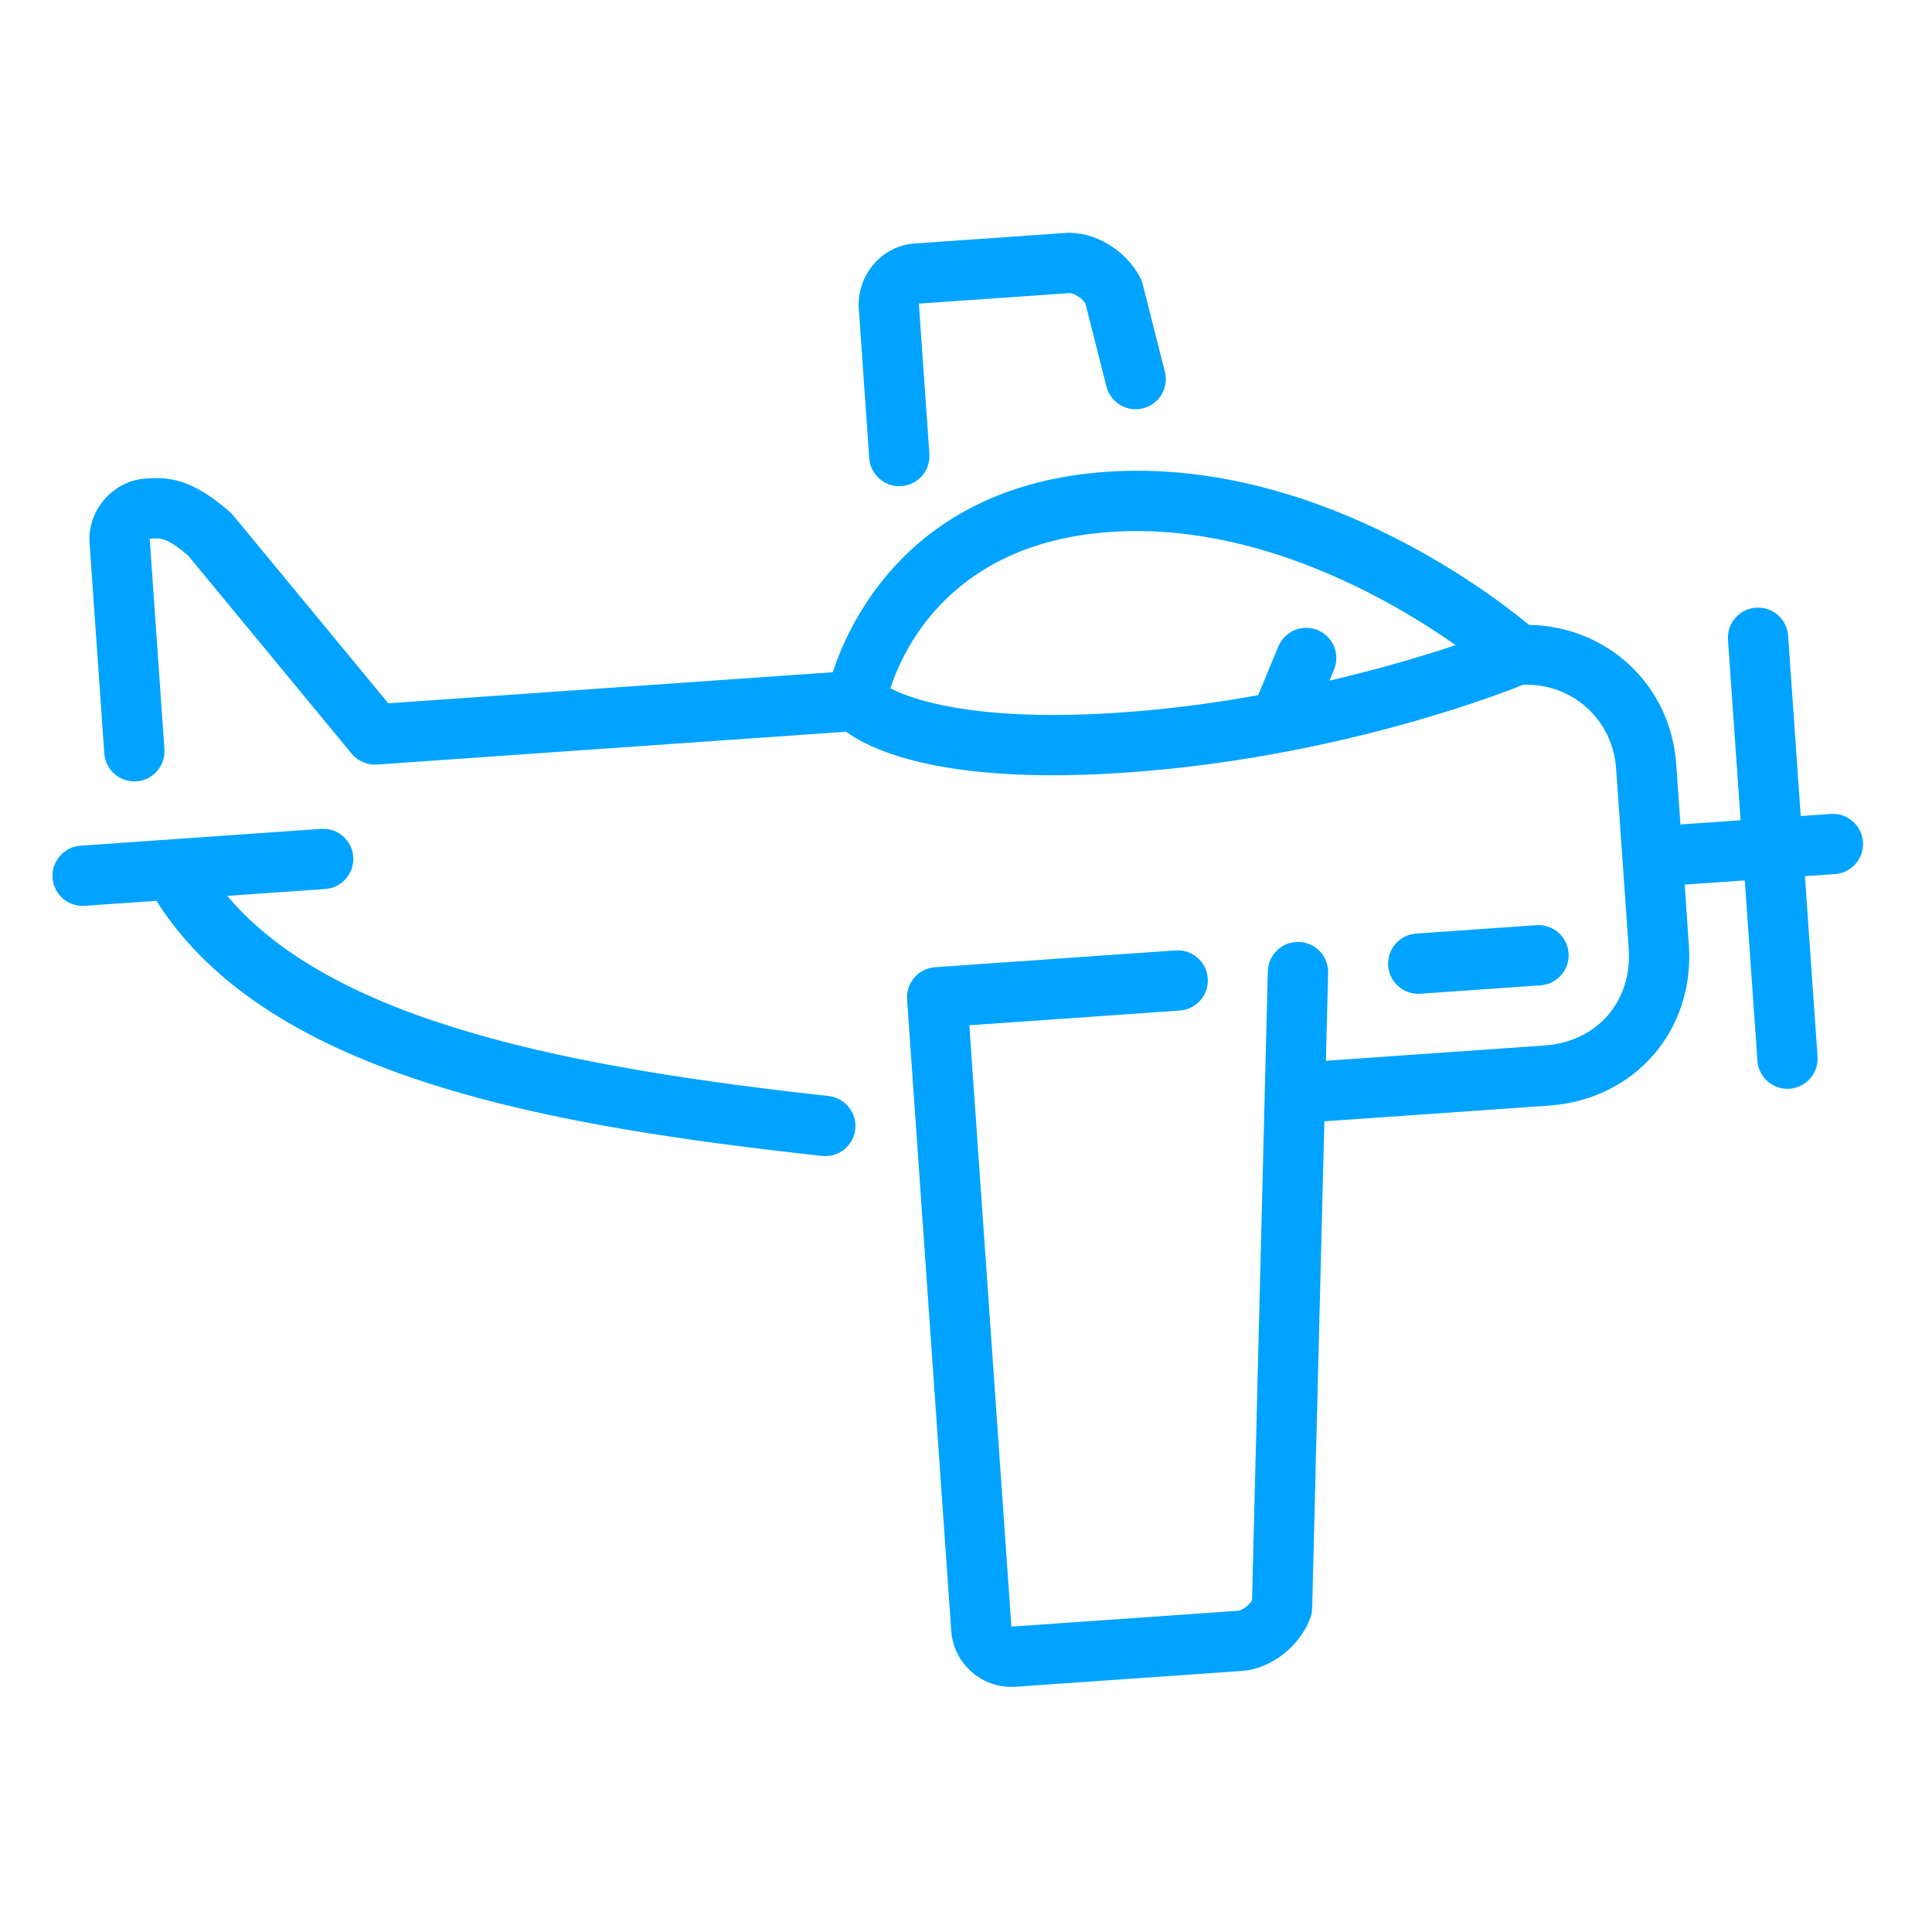 <?xml version="1.0" encoding="UTF-8"?> <svg xmlns="http://www.w3.org/2000/svg" width="241" height="241" viewBox="0 0 241 241" fill="none"> <g clip-path="url(#clip0_11_132)"> <path d="M112.444 60.641C114.514 60.496 116.077 58.699 115.932 56.628L114.621 37.874L133.374 36.563C133.783 36.534 134.803 36.998 135.384 37.817L138.019 48.212C138.528 50.224 140.551 51.447 142.585 50.935C144.599 50.425 145.817 48.379 145.307 46.368L142.542 35.443C142.469 35.154 142.363 34.883 142.228 34.621C140.409 31.145 136.466 28.809 132.85 29.062L114.096 30.373C109.959 30.662 106.835 34.345 107.132 38.587L108.43 57.153C108.575 59.223 110.373 60.786 112.444 60.641Z" fill="#00A3FF"></path> <path d="M103.362 136.718C72.093 133.266 41.772 127.731 28.348 111.751L40.576 110.896C42.646 110.751 44.209 108.953 44.064 106.883C43.919 104.812 42.122 103.249 40.051 103.394L10.045 105.492C7.975 105.637 6.412 107.435 6.557 109.505C6.702 111.575 8.5 113.138 10.57 112.993L19.515 112.368C33.649 134.733 69.64 140.557 102.535 144.193C102.767 144.218 102.993 144.222 103.214 144.206C104.992 144.082 106.483 142.704 106.686 140.869C106.911 138.807 105.424 136.947 103.362 136.718Z" fill="#00A3FF"></path> <path d="M228.376 101.532L224.625 101.795L223.051 79.29C222.907 77.22 221.109 75.657 219.039 75.802C216.968 75.947 215.405 77.744 215.55 79.815L217.124 102.319L209.622 102.844L209.097 95.342C208.403 85.41 200.475 78.114 190.735 77.947C185.799 73.863 163.791 57.05 137.948 58.858C113.977 60.534 106.117 77.049 103.879 83.855L48.435 87.731L29.077 64.281C28.945 64.12 28.799 63.972 28.643 63.836C23.847 59.664 21.053 59.493 18.15 59.696C14.084 59.981 10.889 63.657 11.173 67.723L13.009 93.978C13.154 96.048 14.952 97.611 17.022 97.466C19.092 97.321 20.655 95.523 20.51 93.453L18.674 67.198C20.051 67.102 20.827 67.047 23.477 69.312L43.865 94.01C44.639 94.947 45.817 95.453 47.028 95.369L105.528 91.278C108.961 93.752 118.198 97.93 140.571 96.366C165.982 94.589 186.046 87.004 190.017 85.415C196.117 85.227 201.165 89.717 201.595 95.868L203.169 118.372C203.625 124.891 199.222 129.956 192.703 130.412L165.394 132.321L165.672 121.353C165.722 119.276 164.083 117.551 162.006 117.497C159.907 117.452 158.205 119.086 158.15 121.163L156.18 199.647C155.713 200.362 154.865 200.9 154.407 200.932L126.161 202.907L120.915 127.892L147.17 126.056C149.241 125.912 150.803 124.114 150.659 122.043C150.514 119.973 148.716 118.41 146.646 118.555L116.64 120.653C114.569 120.798 113.007 122.596 113.151 124.666L118.659 203.431C118.948 207.568 122.548 210.698 126.685 210.409L154.932 208.433C158.518 208.183 162.094 205.422 163.436 201.872C163.586 201.478 163.667 201.065 163.678 200.642L165.203 139.872L193.228 137.912C203.922 137.164 211.419 128.54 210.671 117.847L210.146 110.345L217.648 109.82L219.222 132.325C219.366 134.395 221.164 135.958 223.234 135.813C225.305 135.668 226.868 133.871 226.723 131.8L225.149 109.296L228.9 109.034C230.97 108.889 232.533 107.091 232.388 105.021C232.244 102.95 230.446 101.388 228.376 101.532ZM165.84 84.9L166.411 83.522C167.211 81.605 166.3 79.407 164.382 78.606C162.457 77.806 160.263 78.721 159.466 80.638L156.94 86.721C151.692 87.661 146.029 88.445 140.046 88.864C122.047 90.122 114.006 87.361 111.067 85.866C112.786 80.593 118.957 67.724 138.473 66.359C156.72 65.083 173.434 74.762 181.586 80.471C177.768 81.752 172.331 83.387 165.84 84.9Z" fill="#00A3FF"></path> <path d="M192.179 122.909C194.25 122.764 195.812 120.966 195.668 118.896C195.523 116.826 193.725 115.263 191.655 115.407L176.652 116.456C174.582 116.601 173.019 118.399 173.164 120.469C173.308 122.54 175.106 124.102 177.176 123.958L192.179 122.909L192.179 122.909Z" fill="#00A3FF"></path> </g> <defs> <clipPath id="clip0_11_132"> <rect width="225.594" height="225.594" fill="white" transform="translate(0 15.737) rotate(-4)"></rect> </clipPath> </defs> </svg> 
